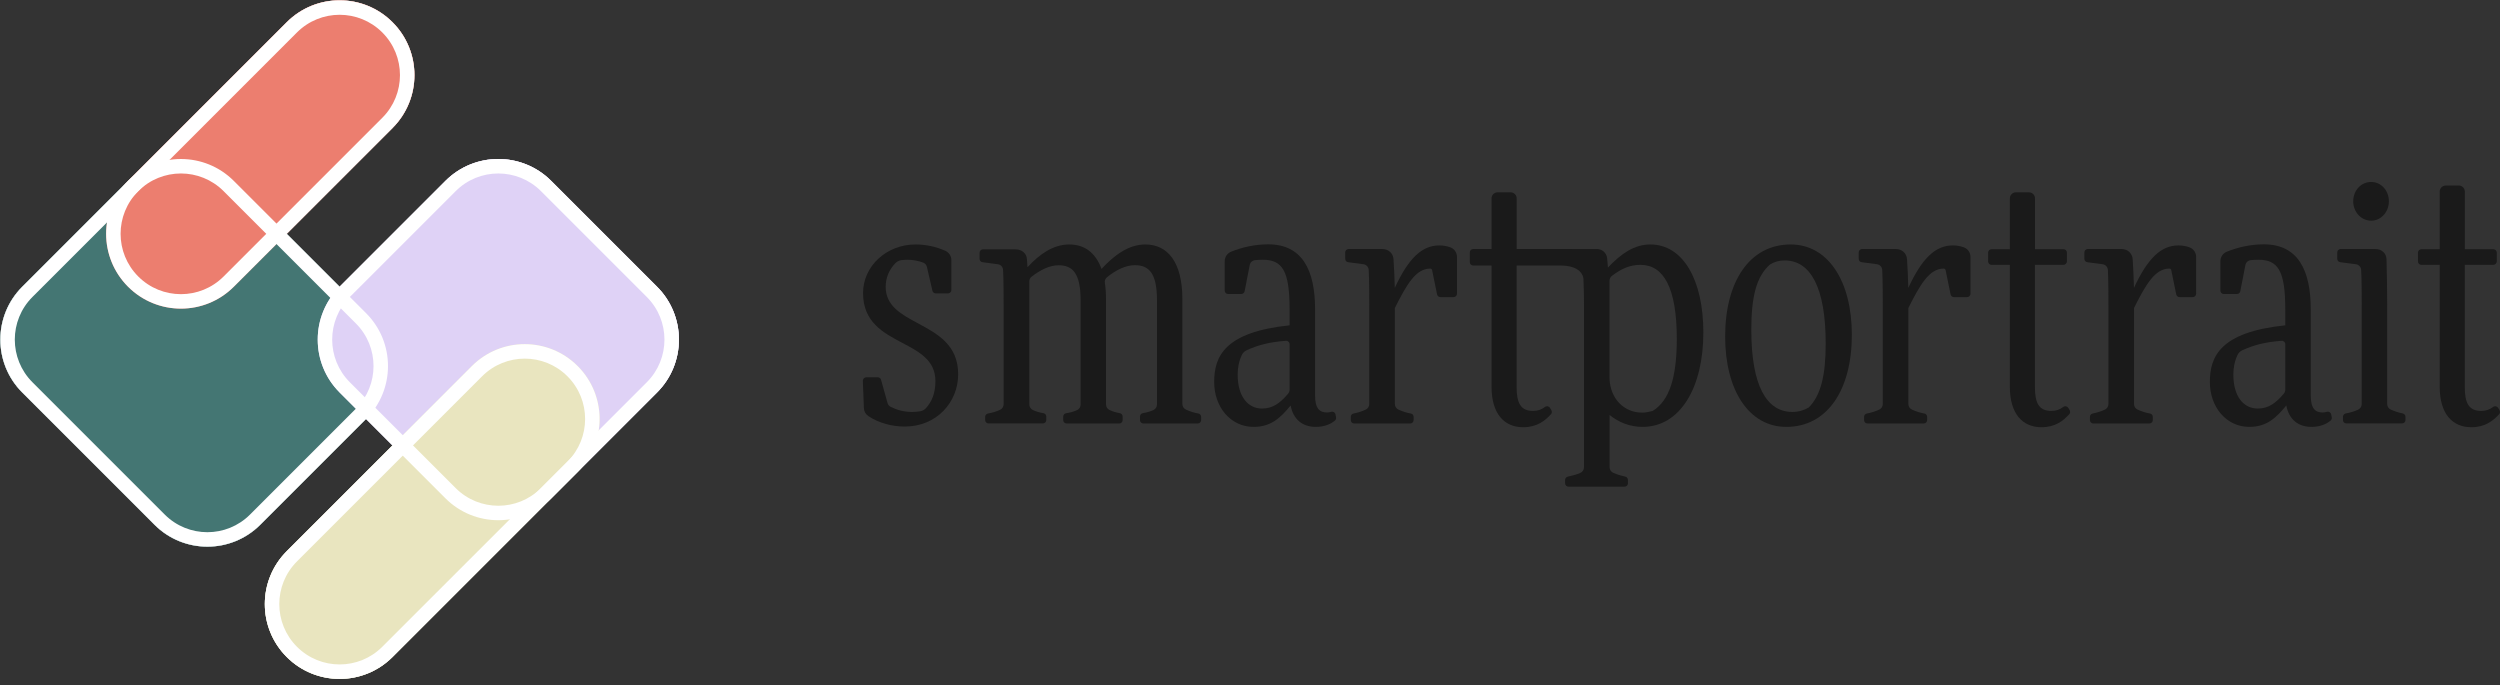 <svg width="270" height="74" viewBox="0 0 270 74" fill="none" xmlns="http://www.w3.org/2000/svg">
				<rect x="0" y="0" width="270" height="74" fill="#333333" stroke="none"/>
				<g class="site-logo-mark site-logo-mark-fill">
					<path fill-rule="evenodd" clip-rule="evenodd" d="M36.68 30.965L30.967 25.252L42.393 13.826C45.548 10.671 45.548 5.555 42.393 2.4C39.238 -0.755 34.122 -0.755 30.967 2.4L13.845 19.522C13.839 19.528 13.834 19.534 13.828 19.539L2.402 30.965C-0.753 34.12 -0.753 39.236 2.402 42.391L16.685 56.673C19.84 59.829 24.956 59.829 28.111 56.673L39.537 45.247L39.537 45.247L42.393 48.104L30.967 59.53C27.812 62.685 27.812 67.801 30.967 70.956C34.123 74.111 39.238 74.111 42.393 70.956L59.519 53.831C59.523 53.826 59.528 53.821 59.532 53.817L62.389 50.96L70.958 42.391C74.113 39.236 74.113 34.12 70.958 30.965L59.532 19.539C56.377 16.384 51.261 16.384 48.106 19.539L36.68 30.965L36.68 30.965Z" fill="white"/>
					<path d="M2.402 42.391C-0.753 39.236 -0.753 34.12 2.402 30.965L13.828 19.539C16.983 16.384 22.099 16.384 25.254 19.539L39.537 33.822C42.692 36.977 42.692 42.093 39.537 45.248L28.111 56.674C24.956 59.829 19.84 59.829 16.685 56.674L2.402 42.391Z" fill="#447673"/>
					<g style="mix-blend-mode:multiply">
						<path d="M36.68 42.391C33.525 39.236 33.525 34.12 36.68 30.965L48.106 19.539C51.261 16.384 56.377 16.384 59.532 19.539L70.958 30.965C74.113 34.12 74.113 39.236 70.958 42.391L59.532 53.817C56.377 56.972 51.261 56.972 48.106 53.817L36.68 42.391Z" fill="#DFD2F6"/>
					</g>
					<g style="mix-blend-mode:multiply">
						<path d="M13.828 30.965C10.673 27.81 10.673 22.694 13.828 19.539L30.967 2.4C34.123 -0.755 39.238 -0.755 42.393 2.4V2.4C45.548 5.555 45.548 10.671 42.393 13.826L25.254 30.965C22.099 34.12 16.983 34.12 13.828 30.965V30.965Z" fill="#EC7E6F"/>
					</g>
					<g style="mix-blend-mode:multiply">
						<path d="M30.967 70.956C27.812 67.801 27.812 62.685 30.967 59.53L50.963 39.535C54.118 36.38 59.233 36.38 62.389 39.535V39.535C65.544 42.69 65.544 47.806 62.389 50.961L42.393 70.956C39.238 74.111 34.122 74.111 30.967 70.956V70.956Z" fill="#E9E5BF"/>
					</g>
				</g>
				<g class="site-logo-mark site-logo-mark-outline">
					<path fill-rule="evenodd" clip-rule="evenodd" d="M14.933 20.644L3.507 32.07C0.962 34.615 0.962 38.741 3.507 41.286L17.79 55.569C20.335 58.114 24.461 58.114 27.006 55.569L38.432 44.143C40.977 41.598 40.977 37.472 38.432 34.927L24.149 20.644C21.604 18.099 17.478 18.099 14.933 20.644ZM2.402 30.965C-0.753 34.12 -0.753 39.236 2.402 42.391L16.685 56.674C19.84 59.829 24.956 59.829 28.111 56.674L39.537 45.248C42.692 42.093 42.692 36.977 39.537 33.822L25.254 19.539C22.099 16.384 16.983 16.384 13.828 19.539L2.402 30.965Z" fill="white"/>
					<path fill-rule="evenodd" clip-rule="evenodd" d="M49.211 20.644L37.785 32.07C35.24 34.615 35.24 38.741 37.785 41.286L49.211 52.712C51.756 55.257 55.882 55.257 58.427 52.712L69.853 41.286C72.398 38.741 72.398 34.615 69.853 32.07L58.427 20.644C55.882 18.099 51.756 18.099 49.211 20.644ZM36.68 30.965C33.525 34.12 33.525 39.236 36.68 42.391L48.106 53.817C51.261 56.972 56.377 56.972 59.532 53.817L70.958 42.391C74.113 39.236 74.113 34.12 70.958 30.965L59.532 19.539C56.377 16.384 51.261 16.384 48.106 19.539L36.68 30.965Z" fill="white"/>
					<path fill-rule="evenodd" clip-rule="evenodd" d="M32.072 3.505L14.933 20.644C12.388 23.189 12.388 27.316 14.933 29.861C17.478 32.406 21.605 32.406 24.149 29.861L41.288 12.722C43.833 10.177 43.833 6.05 41.288 3.505C38.743 0.96 34.617 0.96 32.072 3.505ZM13.828 19.54C10.673 22.695 10.673 27.81 13.828 30.965C16.983 34.121 22.099 34.121 25.254 30.965L42.393 13.826C45.548 10.671 45.548 5.556 42.393 2.401C39.238 -0.755 34.123 -0.755 30.967 2.401L13.828 19.54Z" fill="white"/>
					<path fill-rule="evenodd" clip-rule="evenodd" d="M52.068 40.64L32.072 60.635C29.527 63.18 29.527 67.306 32.072 69.851C34.617 72.396 38.743 72.396 41.288 69.851L61.284 49.856C63.829 47.311 63.829 43.185 61.284 40.64C58.739 38.095 54.612 38.095 52.068 40.64ZM30.967 59.53C27.812 62.685 27.812 67.801 30.967 70.956C34.122 74.111 39.238 74.111 42.393 70.956L62.389 50.961C65.544 47.806 65.544 42.69 62.389 39.535C59.233 36.38 54.118 36.38 50.963 39.535L30.967 59.53Z" fill="white"/>
				</g>
				<g class="site-logo-text">
					<path d="M255.065 43.639C255.065 43.895 254.918 44.13 254.683 44.24C254.25 44.438 253.817 44.571 253.34 44.651C253.164 44.681 253.039 44.835 253.039 45.011V45.363C253.039 45.568 253.201 45.73 253.406 45.73H259.423C259.629 45.73 259.79 45.568 259.79 45.363V45.011C259.79 44.835 259.665 44.688 259.497 44.651C259.034 44.556 258.631 44.431 258.19 44.226C257.963 44.123 257.816 43.888 257.816 43.631V33.036C257.816 31.245 257.787 29.638 257.743 27.987C257.728 27.356 257.222 26.894 256.54 26.894H252.753C252.57 26.916 252.423 27.07 252.423 27.261V27.951C252.423 28.142 252.563 28.296 252.746 28.318L254.434 28.538C254.749 28.574 254.991 28.839 255.006 29.154C255.065 30.218 255.065 32.273 255.065 33.043V43.639Z" fill="#1A1A1A"/>
					<path d="M256.092 23.834C257.156 23.834 258 22.88 258 21.743C258 20.569 257.156 19.652 256.092 19.652C254.991 19.652 254.147 20.569 254.147 21.743C254.147 22.88 254.991 23.834 256.092 23.834Z" fill="#1A1A1A"/>
					<path d="M269.278 28.604H266.196V41.812C266.196 43.462 266.599 44.38 267.957 44.38C268.5 44.38 268.889 44.226 269.263 43.947C269.439 43.815 269.681 43.866 269.799 44.05L269.931 44.262C270.033 44.438 270.019 44.614 269.909 44.732C269.27 45.436 268.404 46.141 266.9 46.141C264.846 46.141 263.488 44.673 263.488 41.775V28.604H261.507C261.302 28.604 261.14 28.442 261.14 28.237V27.283C261.14 27.078 261.302 26.916 261.507 26.916H263.488V20.696C263.488 20.329 263.782 20.035 264.149 20.035H265.543C265.91 20.035 266.203 20.329 266.203 20.696V26.916H269.285C269.49 26.916 269.652 27.078 269.652 27.283V28.237C269.644 28.435 269.483 28.604 269.278 28.604Z" fill="#1A1A1A"/>
					<path fill-rule="evenodd" clip-rule="evenodd" d="M168.496 28.677H163.795V41.812C163.795 43.462 164.199 44.38 165.556 44.38C166.099 44.38 166.488 44.226 166.862 43.947C167.038 43.815 167.28 43.866 167.398 44.05L167.53 44.262C167.633 44.438 167.618 44.614 167.508 44.732C166.87 45.436 166.004 46.141 164.499 46.141C162.445 46.141 161.087 44.673 161.087 41.775V28.677H159.106C158.901 28.677 158.739 28.516 158.739 28.31V27.261C158.739 27.055 158.901 26.894 159.106 26.894H161.087V21.43C161.087 21.063 161.381 20.769 161.748 20.769H163.142C163.509 20.769 163.802 21.063 163.802 21.43V26.894H169.797C169.811 26.894 169.825 26.895 169.839 26.897L172.362 26.901C172.978 26.835 173.521 27.29 173.573 27.907C173.585 28.081 173.598 28.21 173.61 28.332L173.61 28.332L173.61 28.333C173.626 28.498 173.641 28.653 173.654 28.897C175.121 27.356 176.515 26.402 178.24 26.402C181.762 26.402 183.963 30.218 183.963 35.905C183.963 41.848 181.468 46.104 177.396 46.104C176.002 46.104 174.791 45.59 173.837 44.82V50.463C173.837 50.727 173.991 50.962 174.233 51.064C174.673 51.255 175.07 51.373 175.532 51.475C175.701 51.512 175.818 51.659 175.818 51.835V52.194C175.818 52.4 175.657 52.561 175.451 52.561H169.398C169.192 52.561 169.031 52.4 169.031 52.194V51.835C169.031 51.659 169.156 51.512 169.324 51.475C169.809 51.373 170.242 51.262 170.674 51.072C170.917 50.969 171.071 50.727 171.071 50.463V32.823C171.071 32.053 171.056 31.187 171.012 30.123C170.997 29.8 170.718 28.677 168.51 28.677C168.505 28.677 168.501 28.677 168.496 28.677ZM177.352 44.563C175.334 44.563 173.903 42.986 173.83 40.894V30.314C173.83 30.108 173.925 29.917 174.086 29.793C175.121 29.007 176.053 28.604 177.168 28.604C179.663 28.604 181.094 31.062 181.094 36.602C181.094 40.784 180.287 43.279 178.489 44.38C178.085 44.49 177.719 44.563 177.352 44.563Z" fill="#1A1A1A"/>
					<path fill-rule="evenodd" clip-rule="evenodd" d="M142.101 46.104C140.707 46.104 139.68 45.334 139.386 43.793C138.249 45.187 137.222 46.104 135.387 46.104C132.892 46.104 131.131 43.94 131.131 41.261C131.131 38.51 132.232 35.868 139.276 35.134V33.41C139.276 29.264 138.506 28.053 136.378 28.053C136.114 28.053 135.835 28.068 135.541 28.098C135.255 28.127 135.02 28.347 134.969 28.626L134.419 31.458C134.382 31.634 134.235 31.752 134.059 31.752H132.636C132.43 31.752 132.269 31.59 132.269 31.385V28.208C132.269 27.76 132.54 27.356 132.951 27.188C134.162 26.696 135.549 26.388 136.965 26.388C140.67 26.388 142.028 29.213 142.028 33.395V42.714C142.028 44.145 142.541 44.548 143.312 44.548C143.444 44.548 143.62 44.519 143.781 44.475C143.987 44.416 144.2 44.548 144.236 44.761L144.295 45.077C144.324 45.216 144.266 45.348 144.156 45.436C143.693 45.818 143.011 46.104 142.101 46.104ZM136.304 44.123C137.508 44.123 138.3 43.477 139.115 42.516C139.217 42.399 139.276 42.245 139.276 42.083V37.174C139.276 36.961 139.093 36.793 138.887 36.807C137.133 36.932 135.842 37.27 134.639 37.827C134.404 37.937 134.213 38.121 134.11 38.355C133.78 39.067 133.67 39.764 133.67 40.454C133.663 42.802 134.763 44.123 136.304 44.123Z" fill="#1A1A1A"/>
					<path d="M97.723 46.067C101.135 46.067 103.483 43.462 103.483 40.417C103.483 37.252 101.239 36.046 99.154 34.926C97.347 33.956 95.66 33.049 95.653 30.988C95.653 29.976 96.035 29.11 96.71 28.413C96.879 28.244 97.099 28.134 97.334 28.098C97.554 28.068 97.774 28.053 98.009 28.053C98.552 28.053 99.146 28.156 99.689 28.354C99.902 28.428 100.056 28.604 100.107 28.824L100.702 31.399C100.739 31.568 100.893 31.686 101.061 31.686H102.382C102.588 31.686 102.749 31.524 102.749 31.319V28.09C102.749 27.65 102.485 27.254 102.081 27.078C101.039 26.63 100.012 26.402 98.86 26.402C95.778 26.402 93.21 28.714 93.21 31.649C93.21 34.79 95.392 35.943 97.45 37.031C99.287 38.001 101.025 38.919 101.025 41.151C101.025 42.457 100.643 43.382 99.997 44.086C99.836 44.262 99.623 44.372 99.388 44.416C99.08 44.468 98.787 44.49 98.493 44.49C97.627 44.49 96.85 44.27 96.197 43.94C96.028 43.851 95.903 43.705 95.852 43.521L95.155 41.019C95.111 40.858 94.964 40.748 94.802 40.748H93.555C93.35 40.748 93.181 40.924 93.188 41.129L93.298 44.072C93.313 44.424 93.496 44.747 93.79 44.945C94.934 45.7 96.343 46.067 97.723 46.067Z" fill="#1A1A1A"/>
					<path d="M108.392 43.661C108.392 43.91 108.245 44.145 108.018 44.255C107.585 44.46 107.152 44.578 106.704 44.658C106.528 44.688 106.396 44.842 106.396 45.018V45.363C106.396 45.568 106.557 45.73 106.763 45.73H112.633C112.838 45.73 113 45.568 113 45.363V44.981C113 44.805 112.868 44.651 112.692 44.622C112.266 44.548 111.936 44.46 111.554 44.284C111.32 44.174 111.165 43.94 111.165 43.683V30.394C111.165 30.189 111.261 29.998 111.422 29.873C112.376 29.139 113.381 28.648 114.321 28.648C115.825 28.648 116.705 29.492 116.705 32.427V43.697C116.705 43.954 116.559 44.189 116.324 44.292C115.935 44.468 115.575 44.556 115.135 44.629C114.959 44.658 114.827 44.813 114.827 44.989V45.37C114.827 45.576 114.988 45.737 115.194 45.737H120.88C121.086 45.737 121.247 45.576 121.247 45.37V44.981C121.247 44.805 121.123 44.651 120.947 44.622C120.543 44.548 120.213 44.46 119.839 44.284C119.604 44.174 119.45 43.94 119.45 43.683V32.309C119.45 31.686 119.406 31.077 119.325 30.541C119.288 30.314 119.376 30.086 119.56 29.939C120.536 29.154 121.57 28.64 122.568 28.64C124.072 28.64 124.953 29.484 124.953 32.419V43.69C124.953 43.947 124.806 44.174 124.571 44.284C124.197 44.46 123.838 44.548 123.419 44.622C123.243 44.651 123.118 44.805 123.118 44.981V45.37C123.118 45.576 123.28 45.737 123.485 45.737H129.355C129.561 45.737 129.722 45.576 129.722 45.37V45.018C129.722 44.842 129.598 44.688 129.421 44.658C128.93 44.571 128.526 44.438 128.079 44.233C127.844 44.13 127.697 43.895 127.697 43.639V32.309C127.697 28.274 126.083 26.402 123.698 26.402C121.9 26.402 120.359 27.54 118.965 29.044C118.305 27.246 117.094 26.402 115.48 26.402C113.756 26.402 112.288 27.43 110.967 28.861C110.956 28.645 110.946 28.523 110.937 28.399C110.928 28.286 110.919 28.173 110.909 27.987C110.872 27.356 110.344 26.931 109.698 26.931H106.124C105.934 26.953 105.794 27.107 105.794 27.298V27.951C105.794 28.142 105.926 28.296 106.11 28.318L107.761 28.538C108.076 28.574 108.318 28.839 108.333 29.154C108.392 30.218 108.392 32.273 108.392 33.043V43.661Z" fill="#1A1A1A"/>
					<path d="M147.88 43.639C147.88 43.895 147.733 44.13 147.498 44.24C147.065 44.438 146.632 44.571 146.185 44.659C146.009 44.688 145.884 44.842 145.884 45.018V45.37C145.884 45.576 146.045 45.737 146.251 45.737H152.304C152.51 45.737 152.671 45.576 152.671 45.37V45.018C152.671 44.842 152.547 44.688 152.37 44.659C151.879 44.571 151.475 44.438 151.028 44.233C150.793 44.13 150.646 43.895 150.646 43.639V33.263C151.93 30.695 152.921 29.007 154.462 29.007C154.557 29.007 154.645 29.073 154.667 29.176L155.203 31.796C155.239 31.965 155.386 32.089 155.562 32.089H156.986C157.191 32.089 157.353 31.928 157.353 31.722V27.745C157.353 27.283 157.066 26.865 156.634 26.711C156.274 26.579 155.878 26.505 155.445 26.505C153.61 26.505 152.143 27.826 150.639 31.091C150.609 29.91 150.565 29.066 150.499 27.988C150.455 27.364 149.964 26.894 149.289 26.894H145.612C145.422 26.916 145.282 27.07 145.282 27.261V27.951C145.282 28.142 145.414 28.296 145.598 28.318L147.249 28.538C147.564 28.575 147.806 28.839 147.821 29.154C147.88 30.218 147.88 32.273 147.88 33.043V43.639Z" fill="#1A1A1A"/>
					<path fill-rule="evenodd" clip-rule="evenodd" d="M246.92 43.793C247.213 45.334 248.241 46.104 249.635 46.104C250.545 46.104 251.22 45.818 251.689 45.436C251.799 45.348 251.858 45.216 251.829 45.077L251.77 44.761C251.733 44.548 251.52 44.416 251.315 44.475C251.154 44.519 250.977 44.548 250.845 44.548C250.075 44.548 249.561 44.145 249.561 42.714V33.395C249.561 29.213 248.204 26.388 244.498 26.388C243.082 26.388 241.695 26.696 240.485 27.188C240.074 27.356 239.802 27.76 239.802 28.208V31.385C239.802 31.59 239.964 31.752 240.169 31.752H241.593C241.769 31.752 241.915 31.634 241.952 31.458L242.502 28.626C242.554 28.347 242.789 28.127 243.075 28.098C243.368 28.068 243.647 28.053 243.911 28.053C246.039 28.053 246.81 29.264 246.81 33.41V35.134C239.766 35.868 238.665 38.51 238.665 41.261C238.665 43.94 240.426 46.104 242.921 46.104C244.755 46.104 245.782 45.187 246.92 43.793ZM246.648 42.516C245.834 43.477 245.041 44.123 243.838 44.123C242.297 44.123 241.196 42.802 241.204 40.454C241.204 39.764 241.314 39.067 241.644 38.355C241.747 38.121 241.937 37.937 242.172 37.827C243.376 37.27 244.667 36.932 246.421 36.807C246.626 36.793 246.81 36.961 246.81 37.174V42.083C246.81 42.245 246.751 42.399 246.648 42.516Z" fill="#1A1A1A"/>
					<path d="M202.957 44.24C203.192 44.13 203.339 43.895 203.339 43.639V33.043C203.339 32.273 203.339 30.218 203.28 29.154C203.266 28.839 203.023 28.575 202.708 28.538L201.057 28.318C200.873 28.296 200.741 28.142 200.741 27.951V27.261C200.741 27.07 200.881 26.916 201.072 26.894H204.748C205.423 26.894 205.914 27.364 205.958 27.988C206.025 29.066 206.069 29.91 206.098 31.091C207.602 27.826 209.07 26.505 210.904 26.505C211.337 26.505 211.733 26.579 212.093 26.711C212.526 26.865 212.812 27.283 212.812 27.745V31.722C212.812 31.928 212.65 32.089 212.445 32.089H211.021C210.845 32.089 210.699 31.965 210.662 31.796L210.126 29.176C210.104 29.073 210.016 29.007 209.921 29.007C208.38 29.007 207.389 30.695 206.105 33.263V43.639C206.105 43.895 206.252 44.13 206.487 44.233C206.934 44.438 207.338 44.571 207.83 44.659C208.006 44.688 208.13 44.842 208.13 45.018V45.37C208.13 45.576 207.969 45.737 207.764 45.737H201.688C201.483 45.737 201.321 45.576 201.321 45.37V45.018C201.321 44.842 201.446 44.688 201.622 44.659C202.092 44.571 202.524 44.438 202.957 44.24Z" fill="#1A1A1A"/>
					<path d="M227.71 43.639C227.71 43.895 227.563 44.13 227.328 44.24C226.895 44.438 226.462 44.571 226.015 44.659C225.839 44.688 225.714 44.842 225.714 45.018V45.37C225.714 45.576 225.875 45.737 226.081 45.737H232.134C232.34 45.737 232.501 45.576 232.501 45.37V45.018C232.501 44.842 232.377 44.688 232.2 44.659C231.709 44.571 231.305 44.438 230.858 44.233C230.623 44.13 230.476 43.895 230.476 43.639V33.263C231.76 30.695 232.751 29.007 234.292 29.007C234.387 29.007 234.475 29.073 234.497 29.176L235.033 31.796C235.07 31.965 235.216 32.089 235.392 32.089H236.816C237.021 32.089 237.183 31.928 237.183 31.722V27.745C237.183 27.283 236.897 26.865 236.464 26.711C236.104 26.579 235.708 26.505 235.275 26.505C233.441 26.505 231.973 27.826 230.469 31.091C230.439 29.91 230.395 29.066 230.329 27.988C230.285 27.364 229.794 26.894 229.119 26.894H225.443C225.252 26.916 225.112 27.07 225.112 27.261V27.951C225.112 28.142 225.244 28.296 225.428 28.318L227.079 28.538C227.394 28.575 227.636 28.839 227.651 29.154C227.71 30.218 227.71 32.272 227.71 33.043V43.639Z" fill="#1A1A1A"/>
					<path d="M219.772 28.604H222.854C223.059 28.604 223.22 28.435 223.228 28.237V27.283C223.228 27.078 223.066 26.916 222.861 26.916H219.779V21.43C219.779 21.063 219.486 20.769 219.119 20.769H217.725C217.358 20.769 217.064 21.063 217.064 21.43V26.916H215.083C214.878 26.916 214.716 27.078 214.716 27.283V28.237C214.716 28.442 214.878 28.604 215.083 28.604H217.064V41.775C217.064 44.673 218.422 46.141 220.476 46.141C221.98 46.141 222.846 45.436 223.485 44.732C223.595 44.614 223.609 44.438 223.507 44.262L223.374 44.05C223.257 43.866 223.015 43.815 222.839 43.947C222.465 44.226 222.076 44.38 221.533 44.38C220.175 44.38 219.772 43.462 219.772 41.812V28.604Z" fill="#1A1A1A"/>
					<path fill-rule="evenodd" clip-rule="evenodd" d="M186.316 36.345C186.316 30.401 188.957 26.402 193.396 26.402C197.432 26.402 200 30.365 200 36.162C200 42.105 197.359 46.104 192.919 46.104C188.884 46.104 186.316 42.142 186.316 36.345ZM192.736 28.127C192.149 28.127 191.635 28.274 191.158 28.567C189.691 29.851 189.141 32.053 189.141 35.611C189.141 41.665 190.792 44.49 193.58 44.49C194.24 44.49 194.827 44.306 195.341 44.013C196.625 42.729 197.175 40.601 197.175 37.115C197.175 31.025 195.524 28.127 192.736 28.127Z" fill="#1A1A1A"/>
				</g>
			</svg>